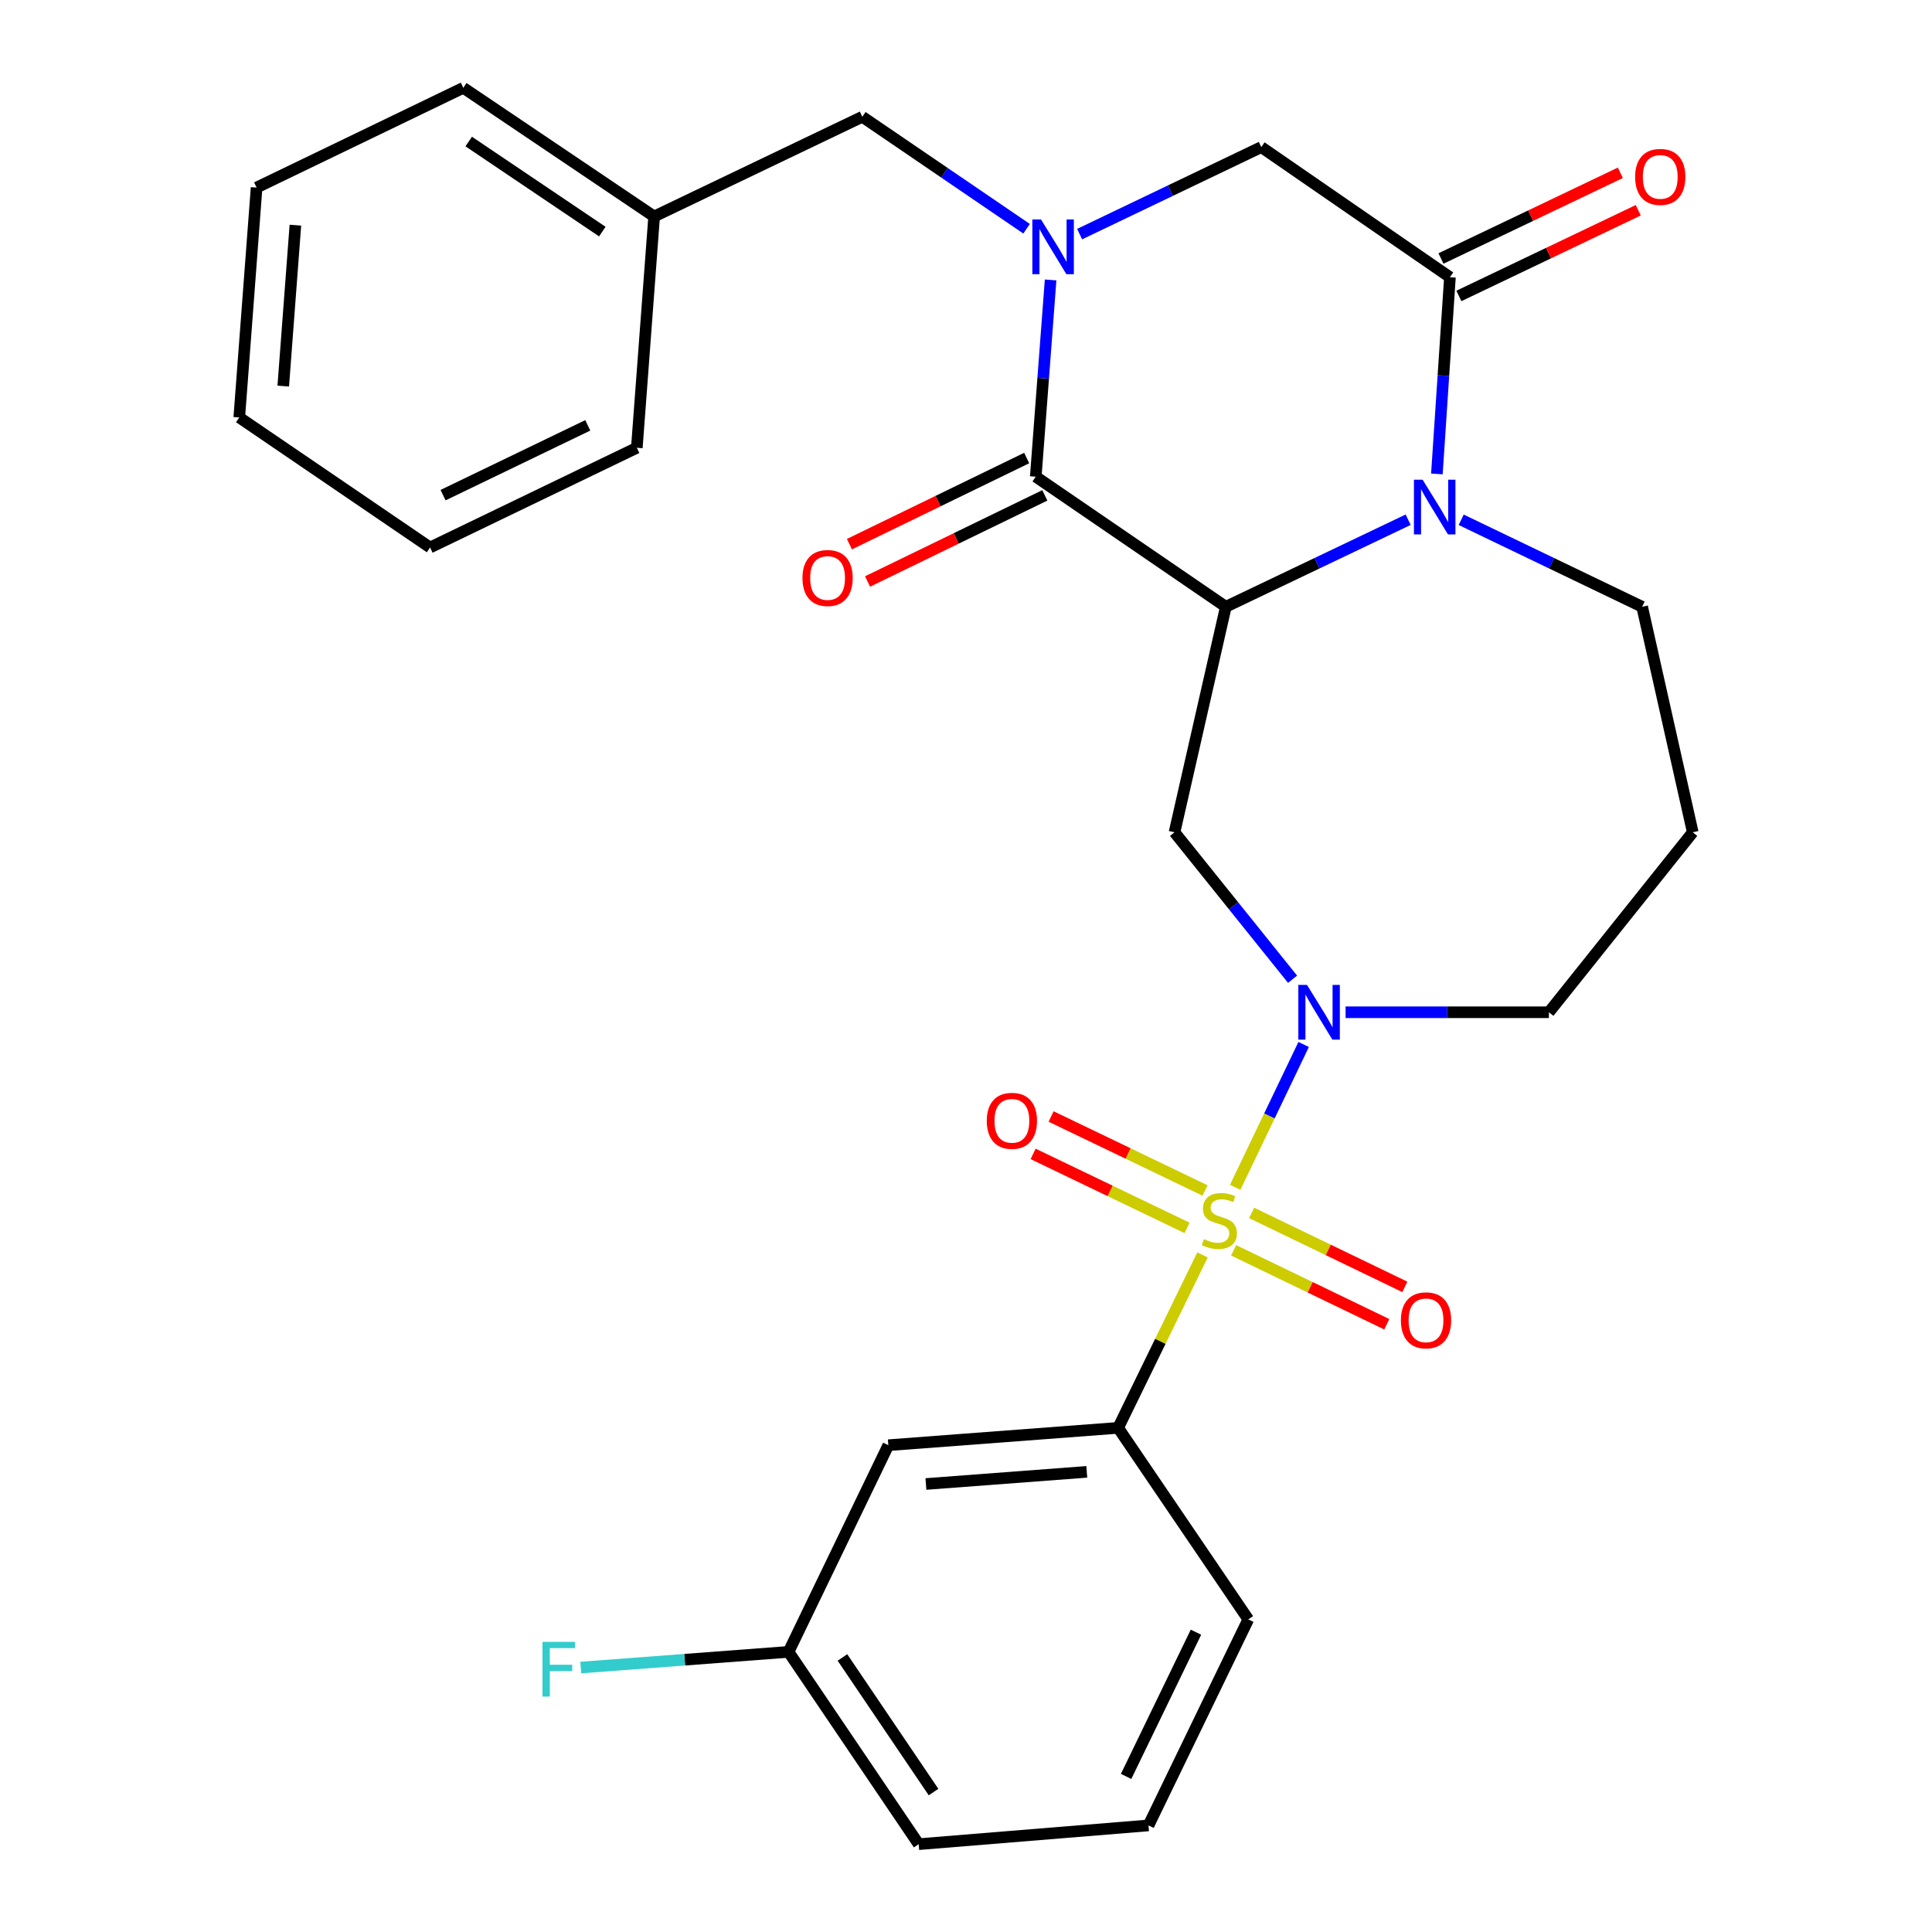 <?xml version='1.0' encoding='iso-8859-1'?>
<svg version='1.1' baseProfile='full'
              xmlns='http://www.w3.org/2000/svg'
                      xmlns:rdkit='http://www.rdkit.org/xml'
                      xmlns:xlink='http://www.w3.org/1999/xlink'
                  xml:space='preserve'
width='1000px' height='1000px' viewBox='0 0 1000 1000'>
<!-- END OF HEADER -->
<rect style='opacity:1.0;fill:#FFFFFF;stroke:none' width='1000' height='1000' x='0' y='0'> </rect>
<path class='bond-4' d='M 639.33,614.563 L 657.048,577.59' style='fill:none;fill-rule:evenodd;stroke:#CCCC00;stroke-width:6px;stroke-linecap:butt;stroke-linejoin:miter;stroke-opacity:1' />
<path class='bond-4' d='M 657.048,577.59 L 674.767,540.616' style='fill:none;fill-rule:evenodd;stroke:#0000FF;stroke-width:6px;stroke-linecap:butt;stroke-linejoin:miter;stroke-opacity:1' />
<path class='bond-7' d='M 622.416,649.536 L 600.58,694.298' style='fill:none;fill-rule:evenodd;stroke:#CCCC00;stroke-width:6px;stroke-linecap:butt;stroke-linejoin:miter;stroke-opacity:1' />
<path class='bond-7' d='M 600.58,694.298 L 578.744,739.06' style='fill:none;fill-rule:evenodd;stroke:#000000;stroke-width:6px;stroke-linecap:butt;stroke-linejoin:miter;stroke-opacity:1' />
<path class='bond-9' d='M 623.727,616.191 L 583.889,597.042' style='fill:none;fill-rule:evenodd;stroke:#CCCC00;stroke-width:6px;stroke-linecap:butt;stroke-linejoin:miter;stroke-opacity:1' />
<path class='bond-9' d='M 583.889,597.042 L 544.051,577.894' style='fill:none;fill-rule:evenodd;stroke:#FF0000;stroke-width:6px;stroke-linecap:butt;stroke-linejoin:miter;stroke-opacity:1' />
<path class='bond-9' d='M 614.42,635.555 L 574.581,616.407' style='fill:none;fill-rule:evenodd;stroke:#CCCC00;stroke-width:6px;stroke-linecap:butt;stroke-linejoin:miter;stroke-opacity:1' />
<path class='bond-9' d='M 574.581,616.407 L 534.743,597.258' style='fill:none;fill-rule:evenodd;stroke:#FF0000;stroke-width:6px;stroke-linecap:butt;stroke-linejoin:miter;stroke-opacity:1' />
<path class='bond-10' d='M 638.511,647.161 L 678.155,666.302' style='fill:none;fill-rule:evenodd;stroke:#CCCC00;stroke-width:6px;stroke-linecap:butt;stroke-linejoin:miter;stroke-opacity:1' />
<path class='bond-10' d='M 678.155,666.302 L 717.799,685.443' style='fill:none;fill-rule:evenodd;stroke:#FF0000;stroke-width:6px;stroke-linecap:butt;stroke-linejoin:miter;stroke-opacity:1' />
<path class='bond-10' d='M 647.852,627.813 L 687.497,646.954' style='fill:none;fill-rule:evenodd;stroke:#CCCC00;stroke-width:6px;stroke-linecap:butt;stroke-linejoin:miter;stroke-opacity:1' />
<path class='bond-10' d='M 687.497,646.954 L 727.141,666.094' style='fill:none;fill-rule:evenodd;stroke:#FF0000;stroke-width:6px;stroke-linecap:butt;stroke-linejoin:miter;stroke-opacity:1' />
<path class='bond-0' d='M 634.486,314.069 L 607.928,430.793' style='fill:none;fill-rule:evenodd;stroke:#000000;stroke-width:6px;stroke-linecap:butt;stroke-linejoin:miter;stroke-opacity:1' />
<path class='bond-1' d='M 634.486,314.069 L 536.107,246.736' style='fill:none;fill-rule:evenodd;stroke:#000000;stroke-width:6px;stroke-linecap:butt;stroke-linejoin:miter;stroke-opacity:1' />
<path class='bond-3' d='M 634.486,314.069 L 681.672,291.536' style='fill:none;fill-rule:evenodd;stroke:#000000;stroke-width:6px;stroke-linecap:butt;stroke-linejoin:miter;stroke-opacity:1' />
<path class='bond-3' d='M 681.672,291.536 L 728.858,269.003' style='fill:none;fill-rule:evenodd;stroke:#0000FF;stroke-width:6px;stroke-linecap:butt;stroke-linejoin:miter;stroke-opacity:1' />
<path class='bond-2' d='M 536.107,246.736 L 539.949,195.817' style='fill:none;fill-rule:evenodd;stroke:#000000;stroke-width:6px;stroke-linecap:butt;stroke-linejoin:miter;stroke-opacity:1' />
<path class='bond-2' d='M 539.949,195.817 L 543.79,144.898' style='fill:none;fill-rule:evenodd;stroke:#0000FF;stroke-width:6px;stroke-linecap:butt;stroke-linejoin:miter;stroke-opacity:1' />
<path class='bond-13' d='M 531.412,237.074 L 485.536,259.364' style='fill:none;fill-rule:evenodd;stroke:#000000;stroke-width:6px;stroke-linecap:butt;stroke-linejoin:miter;stroke-opacity:1' />
<path class='bond-13' d='M 485.536,259.364 L 439.659,281.655' style='fill:none;fill-rule:evenodd;stroke:#FF0000;stroke-width:6px;stroke-linecap:butt;stroke-linejoin:miter;stroke-opacity:1' />
<path class='bond-13' d='M 540.802,256.399 L 494.925,278.689' style='fill:none;fill-rule:evenodd;stroke:#000000;stroke-width:6px;stroke-linecap:butt;stroke-linejoin:miter;stroke-opacity:1' />
<path class='bond-13' d='M 494.925,278.689 L 449.048,300.98' style='fill:none;fill-rule:evenodd;stroke:#FF0000;stroke-width:6px;stroke-linecap:butt;stroke-linejoin:miter;stroke-opacity:1' />
<path class='bond-11' d='M 531.356,118.398 L 488.845,89.422' style='fill:none;fill-rule:evenodd;stroke:#0000FF;stroke-width:6px;stroke-linecap:butt;stroke-linejoin:miter;stroke-opacity:1' />
<path class='bond-11' d='M 488.845,89.422 L 446.334,60.447' style='fill:none;fill-rule:evenodd;stroke:#000000;stroke-width:6px;stroke-linecap:butt;stroke-linejoin:miter;stroke-opacity:1' />
<path class='bond-31' d='M 558.81,121.181 L 605.827,98.662' style='fill:none;fill-rule:evenodd;stroke:#0000FF;stroke-width:6px;stroke-linecap:butt;stroke-linejoin:miter;stroke-opacity:1' />
<path class='bond-31' d='M 605.827,98.662 L 652.844,76.143' style='fill:none;fill-rule:evenodd;stroke:#000000;stroke-width:6px;stroke-linecap:butt;stroke-linejoin:miter;stroke-opacity:1' />
<path class='bond-6' d='M 743.73,245.304 L 747.106,194.395' style='fill:none;fill-rule:evenodd;stroke:#0000FF;stroke-width:6px;stroke-linecap:butt;stroke-linejoin:miter;stroke-opacity:1' />
<path class='bond-6' d='M 747.106,194.395 L 750.483,143.487' style='fill:none;fill-rule:evenodd;stroke:#000000;stroke-width:6px;stroke-linecap:butt;stroke-linejoin:miter;stroke-opacity:1' />
<path class='bond-30' d='M 756.312,269.04 L 803.142,291.554' style='fill:none;fill-rule:evenodd;stroke:#0000FF;stroke-width:6px;stroke-linecap:butt;stroke-linejoin:miter;stroke-opacity:1' />
<path class='bond-30' d='M 803.142,291.554 L 849.972,314.069' style='fill:none;fill-rule:evenodd;stroke:#000000;stroke-width:6px;stroke-linecap:butt;stroke-linejoin:miter;stroke-opacity:1' />
<path class='bond-5' d='M 669.029,506.856 L 638.479,468.825' style='fill:none;fill-rule:evenodd;stroke:#0000FF;stroke-width:6px;stroke-linecap:butt;stroke-linejoin:miter;stroke-opacity:1' />
<path class='bond-5' d='M 638.479,468.825 L 607.928,430.793' style='fill:none;fill-rule:evenodd;stroke:#000000;stroke-width:6px;stroke-linecap:butt;stroke-linejoin:miter;stroke-opacity:1' />
<path class='bond-16' d='M 696.47,523.944 L 749.092,523.944' style='fill:none;fill-rule:evenodd;stroke:#0000FF;stroke-width:6px;stroke-linecap:butt;stroke-linejoin:miter;stroke-opacity:1' />
<path class='bond-16' d='M 749.092,523.944 L 801.713,523.944' style='fill:none;fill-rule:evenodd;stroke:#000000;stroke-width:6px;stroke-linecap:butt;stroke-linejoin:miter;stroke-opacity:1' />
<path class='bond-8' d='M 750.483,143.487 L 652.844,76.143' style='fill:none;fill-rule:evenodd;stroke:#000000;stroke-width:6px;stroke-linecap:butt;stroke-linejoin:miter;stroke-opacity:1' />
<path class='bond-14' d='M 755.114,153.18 L 801.535,131.003' style='fill:none;fill-rule:evenodd;stroke:#000000;stroke-width:6px;stroke-linecap:butt;stroke-linejoin:miter;stroke-opacity:1' />
<path class='bond-14' d='M 801.535,131.003 L 847.956,108.826' style='fill:none;fill-rule:evenodd;stroke:#FF0000;stroke-width:6px;stroke-linecap:butt;stroke-linejoin:miter;stroke-opacity:1' />
<path class='bond-14' d='M 745.852,133.794 L 792.273,111.617' style='fill:none;fill-rule:evenodd;stroke:#000000;stroke-width:6px;stroke-linecap:butt;stroke-linejoin:miter;stroke-opacity:1' />
<path class='bond-14' d='M 792.273,111.617 L 838.695,89.439' style='fill:none;fill-rule:evenodd;stroke:#FF0000;stroke-width:6px;stroke-linecap:butt;stroke-linejoin:miter;stroke-opacity:1' />
<path class='bond-12' d='M 578.744,739.06 L 459.799,748.036' style='fill:none;fill-rule:evenodd;stroke:#000000;stroke-width:6px;stroke-linecap:butt;stroke-linejoin:miter;stroke-opacity:1' />
<path class='bond-12' d='M 562.519,761.831 L 479.257,768.114' style='fill:none;fill-rule:evenodd;stroke:#000000;stroke-width:6px;stroke-linecap:butt;stroke-linejoin:miter;stroke-opacity:1' />
<path class='bond-21' d='M 578.744,739.06 L 646.112,838.191' style='fill:none;fill-rule:evenodd;stroke:#000000;stroke-width:6px;stroke-linecap:butt;stroke-linejoin:miter;stroke-opacity:1' />
<path class='bond-19' d='M 446.334,60.447 L 338.586,112.047' style='fill:none;fill-rule:evenodd;stroke:#000000;stroke-width:6px;stroke-linecap:butt;stroke-linejoin:miter;stroke-opacity:1' />
<path class='bond-17' d='M 459.799,748.036 L 408.15,855.009' style='fill:none;fill-rule:evenodd;stroke:#000000;stroke-width:6px;stroke-linecap:butt;stroke-linejoin:miter;stroke-opacity:1' />
<path class='bond-15' d='M 849.972,314.069 L 876.16,430.793' style='fill:none;fill-rule:evenodd;stroke:#000000;stroke-width:6px;stroke-linecap:butt;stroke-linejoin:miter;stroke-opacity:1' />
<path class='bond-18' d='M 801.713,523.944 L 876.16,430.793' style='fill:none;fill-rule:evenodd;stroke:#000000;stroke-width:6px;stroke-linecap:butt;stroke-linejoin:miter;stroke-opacity:1' />
<path class='bond-20' d='M 408.15,855.009 L 354.379,859.067' style='fill:none;fill-rule:evenodd;stroke:#000000;stroke-width:6px;stroke-linecap:butt;stroke-linejoin:miter;stroke-opacity:1' />
<path class='bond-20' d='M 354.379,859.067 L 300.607,863.124' style='fill:none;fill-rule:evenodd;stroke:#33CCCC;stroke-width:6px;stroke-linecap:butt;stroke-linejoin:miter;stroke-opacity:1' />
<path class='bond-29' d='M 408.15,855.009 L 475.507,954.545' style='fill:none;fill-rule:evenodd;stroke:#000000;stroke-width:6px;stroke-linecap:butt;stroke-linejoin:miter;stroke-opacity:1' />
<path class='bond-29' d='M 436.048,857.898 L 483.197,927.574' style='fill:none;fill-rule:evenodd;stroke:#000000;stroke-width:6px;stroke-linecap:butt;stroke-linejoin:miter;stroke-opacity:1' />
<path class='bond-24' d='M 338.586,112.047 L 239.801,45.455' style='fill:none;fill-rule:evenodd;stroke:#000000;stroke-width:6px;stroke-linecap:butt;stroke-linejoin:miter;stroke-opacity:1' />
<path class='bond-24' d='M 311.758,119.874 L 242.609,73.259' style='fill:none;fill-rule:evenodd;stroke:#000000;stroke-width:6px;stroke-linecap:butt;stroke-linejoin:miter;stroke-opacity:1' />
<path class='bond-25' d='M 338.586,112.047 L 329.622,231.768' style='fill:none;fill-rule:evenodd;stroke:#000000;stroke-width:6px;stroke-linecap:butt;stroke-linejoin:miter;stroke-opacity:1' />
<path class='bond-22' d='M 646.112,838.191 L 594.464,944.829' style='fill:none;fill-rule:evenodd;stroke:#000000;stroke-width:6px;stroke-linecap:butt;stroke-linejoin:miter;stroke-opacity:1' />
<path class='bond-22' d='M 619.028,844.821 L 582.874,919.468' style='fill:none;fill-rule:evenodd;stroke:#000000;stroke-width:6px;stroke-linecap:butt;stroke-linejoin:miter;stroke-opacity:1' />
<path class='bond-23' d='M 594.464,944.829 L 475.507,954.545' style='fill:none;fill-rule:evenodd;stroke:#000000;stroke-width:6px;stroke-linecap:butt;stroke-linejoin:miter;stroke-opacity:1' />
<path class='bond-27' d='M 239.801,45.455 L 132.816,97.079' style='fill:none;fill-rule:evenodd;stroke:#000000;stroke-width:6px;stroke-linecap:butt;stroke-linejoin:miter;stroke-opacity:1' />
<path class='bond-26' d='M 329.622,231.768 L 222.613,283.38' style='fill:none;fill-rule:evenodd;stroke:#000000;stroke-width:6px;stroke-linecap:butt;stroke-linejoin:miter;stroke-opacity:1' />
<path class='bond-26' d='M 304.236,220.158 L 229.33,256.287' style='fill:none;fill-rule:evenodd;stroke:#000000;stroke-width:6px;stroke-linecap:butt;stroke-linejoin:miter;stroke-opacity:1' />
<path class='bond-28' d='M 222.613,283.38 L 123.84,216.072' style='fill:none;fill-rule:evenodd;stroke:#000000;stroke-width:6px;stroke-linecap:butt;stroke-linejoin:miter;stroke-opacity:1' />
<path class='bond-32' d='M 132.816,97.079 L 123.84,216.072' style='fill:none;fill-rule:evenodd;stroke:#000000;stroke-width:6px;stroke-linecap:butt;stroke-linejoin:miter;stroke-opacity:1' />
<path class='bond-32' d='M 152.894,116.544 L 146.611,199.839' style='fill:none;fill-rule:evenodd;stroke:#000000;stroke-width:6px;stroke-linecap:butt;stroke-linejoin:miter;stroke-opacity:1' />
<path  class='atom-0' d='M 623.132 641.389
Q 623.452 641.509, 624.772 642.069
Q 626.092 642.629, 627.532 642.989
Q 629.012 643.309, 630.452 643.309
Q 633.132 643.309, 634.692 642.029
Q 636.252 640.709, 636.252 638.429
Q 636.252 636.869, 635.452 635.909
Q 634.692 634.949, 633.492 634.429
Q 632.292 633.909, 630.292 633.309
Q 627.772 632.549, 626.252 631.829
Q 624.772 631.109, 623.692 629.589
Q 622.652 628.069, 622.652 625.509
Q 622.652 621.949, 625.052 619.749
Q 627.492 617.549, 632.292 617.549
Q 635.572 617.549, 639.292 619.109
L 638.372 622.189
Q 634.972 620.789, 632.412 620.789
Q 629.652 620.789, 628.132 621.949
Q 626.612 623.069, 626.652 625.029
Q 626.652 626.549, 627.412 627.469
Q 628.212 628.389, 629.332 628.909
Q 630.492 629.429, 632.412 630.029
Q 634.972 630.829, 636.492 631.629
Q 638.012 632.429, 639.092 634.069
Q 640.212 635.669, 640.212 638.429
Q 640.212 642.349, 637.572 644.469
Q 634.972 646.549, 630.612 646.549
Q 628.092 646.549, 626.172 645.989
Q 624.292 645.469, 622.052 644.549
L 623.132 641.389
' fill='#CCCC00'/>
<path  class='atom-3' d='M 538.823 113.595
L 548.103 128.595
Q 549.023 130.075, 550.503 132.755
Q 551.983 135.435, 552.063 135.595
L 552.063 113.595
L 555.823 113.595
L 555.823 141.915
L 551.943 141.915
L 541.983 125.515
Q 540.823 123.595, 539.583 121.395
Q 538.383 119.195, 538.023 118.515
L 538.023 141.915
L 534.343 141.915
L 534.343 113.595
L 538.823 113.595
' fill='#0000FF'/>
<path  class='atom-4' d='M 736.333 248.284
L 745.613 263.284
Q 746.533 264.764, 748.013 267.444
Q 749.493 270.124, 749.573 270.284
L 749.573 248.284
L 753.333 248.284
L 753.333 276.604
L 749.453 276.604
L 739.493 260.204
Q 738.333 258.284, 737.093 256.084
Q 735.893 253.884, 735.533 253.204
L 735.533 276.604
L 731.853 276.604
L 731.853 248.284
L 736.333 248.284
' fill='#0000FF'/>
<path  class='atom-5' d='M 676.496 509.784
L 685.776 524.784
Q 686.696 526.264, 688.176 528.944
Q 689.656 531.624, 689.736 531.784
L 689.736 509.784
L 693.496 509.784
L 693.496 538.104
L 689.616 538.104
L 679.656 521.704
Q 678.496 519.784, 677.256 517.584
Q 676.056 515.384, 675.696 514.704
L 675.696 538.104
L 672.016 538.104
L 672.016 509.784
L 676.496 509.784
' fill='#0000FF'/>
<path  class='atom-10' d='M 510.753 580.137
Q 510.753 573.337, 514.113 569.537
Q 517.473 565.737, 523.753 565.737
Q 530.033 565.737, 533.393 569.537
Q 536.753 573.337, 536.753 580.137
Q 536.753 587.017, 533.353 590.937
Q 529.953 594.817, 523.753 594.817
Q 517.513 594.817, 514.113 590.937
Q 510.753 587.057, 510.753 580.137
M 523.753 591.617
Q 528.073 591.617, 530.393 588.737
Q 532.753 585.817, 532.753 580.137
Q 532.753 574.577, 530.393 571.777
Q 528.073 568.937, 523.753 568.937
Q 519.433 568.937, 517.073 571.737
Q 514.753 574.537, 514.753 580.137
Q 514.753 585.857, 517.073 588.737
Q 519.433 591.617, 523.753 591.617
' fill='#FF0000'/>
<path  class='atom-11' d='M 725.105 683.397
Q 725.105 676.597, 728.465 672.797
Q 731.825 668.997, 738.105 668.997
Q 744.385 668.997, 747.745 672.797
Q 751.105 676.597, 751.105 683.397
Q 751.105 690.277, 747.705 694.197
Q 744.305 698.077, 738.105 698.077
Q 731.865 698.077, 728.465 694.197
Q 725.105 690.317, 725.105 683.397
M 738.105 694.877
Q 742.425 694.877, 744.745 691.997
Q 747.105 689.077, 747.105 683.397
Q 747.105 677.837, 744.745 675.037
Q 742.425 672.197, 738.105 672.197
Q 733.785 672.197, 731.425 674.997
Q 729.105 677.797, 729.105 683.397
Q 729.105 689.117, 731.425 691.997
Q 733.785 694.877, 738.105 694.877
' fill='#FF0000'/>
<path  class='atom-14' d='M 415.358 299.169
Q 415.358 292.369, 418.718 288.569
Q 422.078 284.769, 428.358 284.769
Q 434.638 284.769, 437.998 288.569
Q 441.358 292.369, 441.358 299.169
Q 441.358 306.049, 437.958 309.969
Q 434.558 313.849, 428.358 313.849
Q 422.118 313.849, 418.718 309.969
Q 415.358 306.089, 415.358 299.169
M 428.358 310.649
Q 432.678 310.649, 434.998 307.769
Q 437.358 304.849, 437.358 299.169
Q 437.358 293.609, 434.998 290.809
Q 432.678 287.969, 428.358 287.969
Q 424.038 287.969, 421.678 290.769
Q 419.358 293.569, 419.358 299.169
Q 419.358 304.889, 421.678 307.769
Q 424.038 310.649, 428.358 310.649
' fill='#FF0000'/>
<path  class='atom-15' d='M 846.342 91.561
Q 846.342 84.761, 849.702 80.961
Q 853.062 77.161, 859.342 77.161
Q 865.622 77.161, 868.982 80.961
Q 872.342 84.761, 872.342 91.561
Q 872.342 98.441, 868.942 102.361
Q 865.542 106.241, 859.342 106.241
Q 853.102 106.241, 849.702 102.361
Q 846.342 98.481, 846.342 91.561
M 859.342 103.041
Q 863.662 103.041, 865.982 100.161
Q 868.342 97.241, 868.342 91.561
Q 868.342 86.001, 865.982 83.201
Q 863.662 80.361, 859.342 80.361
Q 855.022 80.361, 852.662 83.161
Q 850.342 85.961, 850.342 91.561
Q 850.342 97.281, 852.662 100.161
Q 855.022 103.041, 859.342 103.041
' fill='#FF0000'/>
<path  class='atom-21' d='M 280.785 849.825
L 297.625 849.825
L 297.625 853.065
L 284.585 853.065
L 284.585 861.665
L 296.185 861.665
L 296.185 864.945
L 284.585 864.945
L 284.585 878.145
L 280.785 878.145
L 280.785 849.825
' fill='#33CCCC'/>
</svg>
